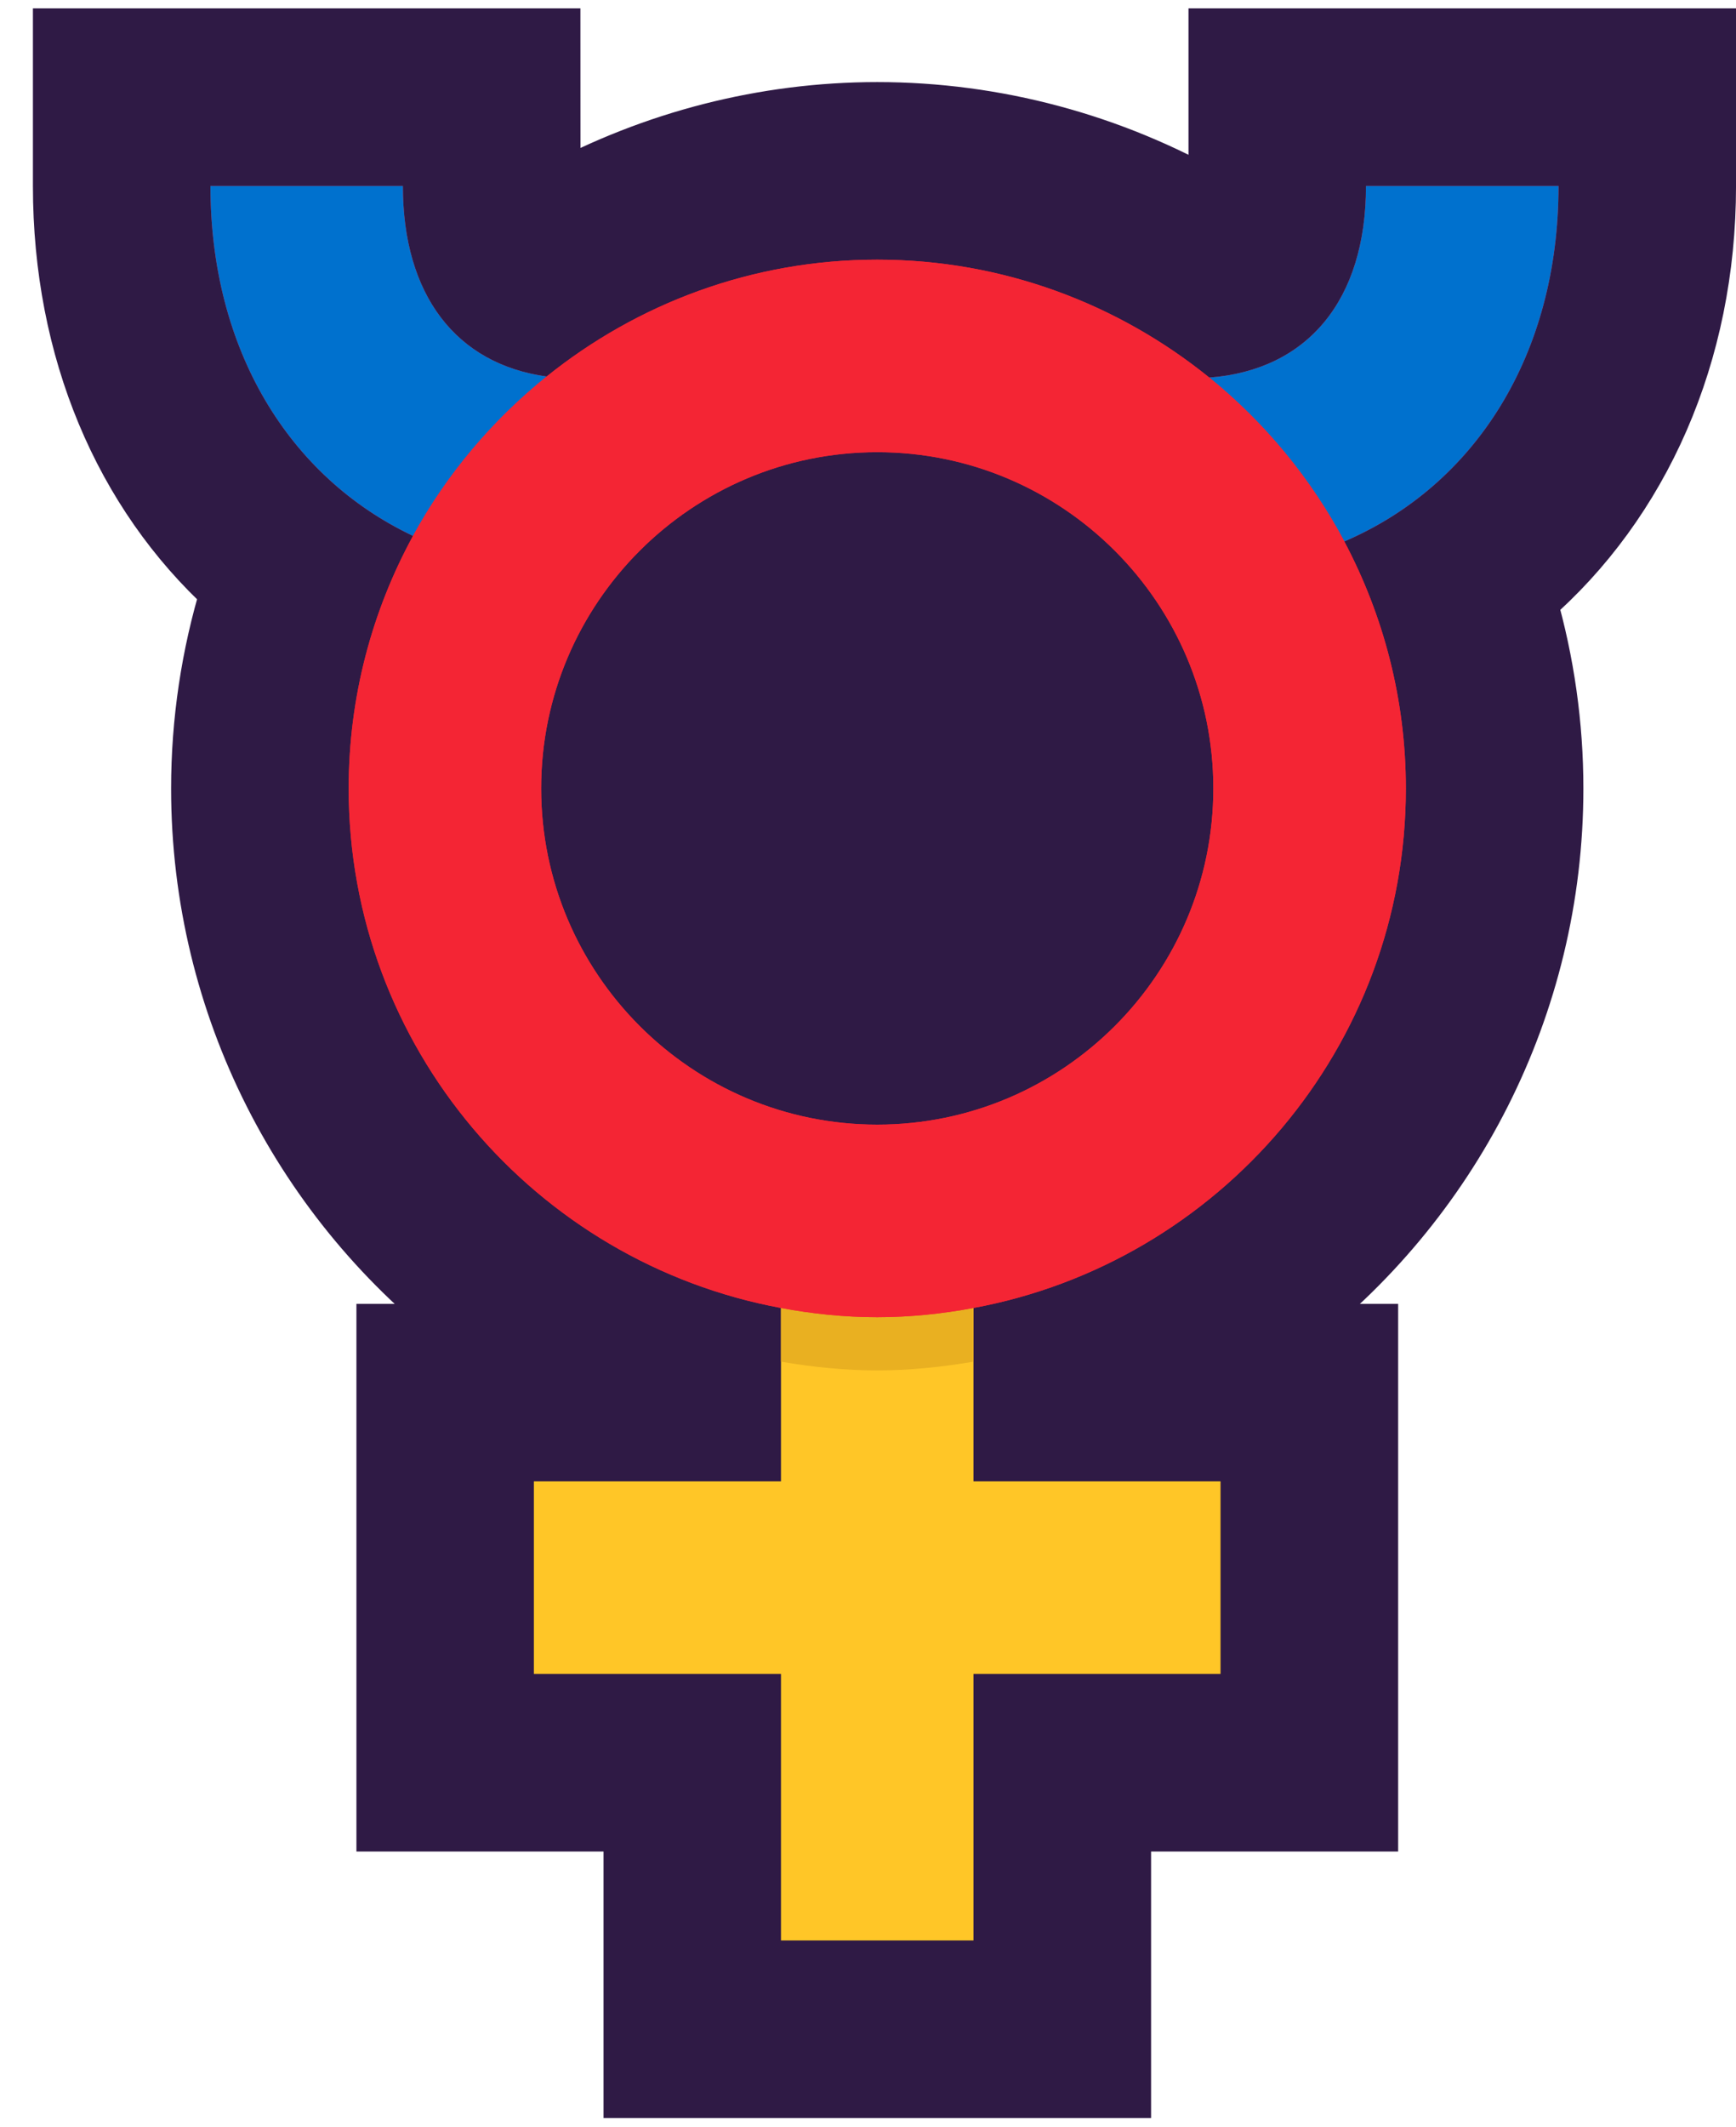 <svg xmlns="http://www.w3.org/2000/svg" width="40" height="49" viewBox="0 0 40 49">
  <g fill="none" fill-rule="evenodd" transform="translate(1)">
    <path fill="#2F1A45" fill-rule="nonzero" stroke="#2F1A45" stroke-width="1.227" d="M26.998,0.806 L26.998,4.284 C26.998,4.392 26.993,4.492 26.985,4.579 C24.629,3.229 21.942,2.504 19.213,2.504 C16.609,2.504 14.042,3.166 11.763,4.402 C11.761,4.363 11.76,0.806 11.76,0.806 L0.372,0.806 L0.372,4.284 C0.372,8.066 1.774,11.369 4.234,13.615 C3.786,15.084 3.556,16.618 3.556,18.161 C3.556,23.201 5.961,27.763 9.773,30.647 L7.826,30.647 L7.826,42.034 L13.52,42.034 L13.52,48.172 L24.909,48.172 L24.909,42.034 L30.602,42.034 L30.602,30.647 L28.656,30.647 C32.465,27.763 34.87,23.201 34.87,18.161 C34.87,16.702 34.664,15.245 34.26,13.844 C36.863,11.589 38.387,8.162 38.387,4.284 L38.387,0.806 L26.998,0.806 Z"/>
    <path fill="#FFC627" fill-rule="nonzero" d="M19.213,30.339 C18.456,30.339 17.716,30.261 16.995,30.127 L16.995,31.409 L16.995,34.123 L16.995,44.694 L21.43,44.694 L21.43,34.123 L21.43,31.408 L21.43,30.126 C20.712,30.261 19.972,30.339 19.213,30.339 Z"/>
    <path d="M19.213,10.416 C14.943,10.416 11.469,13.889 11.469,18.161 C11.469,22.43 14.943,25.906 19.213,25.906 C23.485,25.906 26.957,22.431 26.957,18.161 C26.957,13.89 23.485,10.416 19.213,10.416 Z"/>
    <polygon fill="#FFC627" fill-rule="nonzero" points="16.995 34.121 11.301 34.121 11.301 38.556 16.995 38.556 21.43 38.556 27.123 38.556 27.123 34.121 21.43 34.121"/>
    <path fill="#E9B021" fill-rule="nonzero" d="M21.208,28.919 C19.811,29.177 18.615,29.177 17.219,28.919 C17.142,28.906 17.071,28.884 16.995,28.868 L16.995,31.364 C17.757,31.494 18.489,31.565 19.213,31.565 C19.938,31.565 20.668,31.493 21.43,31.364 L21.43,28.868 C21.356,28.884 21.283,28.908 21.208,28.919 Z"/>
    <path fill="#F42534" fill-rule="nonzero" d="M34.911,4.284 L30.474,4.284 C30.474,6.914 29.127,8.525 26.864,8.697 C24.771,7.003 22.109,5.981 19.211,5.981 C16.33,5.981 13.682,6.993 11.595,8.672 C9.512,8.384 8.283,6.798 8.283,4.284 L3.849,4.284 C3.849,8.049 5.655,10.989 8.516,12.344 C7.572,14.073 7.034,16.056 7.034,18.161 C7.034,24.117 11.337,29.081 16.995,30.127 C17.716,30.262 18.456,30.339 19.213,30.339 C19.972,30.339 20.712,30.261 21.43,30.127 C27.088,29.081 31.393,24.118 31.393,18.161 C31.393,16.106 30.876,14.171 29.975,12.472 C32.993,11.177 34.911,8.166 34.911,4.284 Z M19.213,25.904 C14.943,25.904 11.469,22.43 11.469,18.159 C11.469,13.889 14.943,10.415 19.213,10.415 C23.485,10.415 26.957,13.888 26.957,18.159 C26.957,22.43 23.485,25.904 19.213,25.904 Z"/>
    <path fill="#0071CE" fill-rule="nonzero" d="M26.865 8.697C28.139 9.731 29.201 11.013 29.977 12.471 32.994 11.175 34.911 8.166 34.911 4.284L30.474 4.284C30.474 6.914 29.128 8.524 26.865 8.697zM8.283 4.284L3.849 4.284C3.849 8.049 5.655 10.989 8.516 12.344 9.291 10.924 10.345 9.679 11.596 8.672 9.512 8.384 8.283 6.798 8.283 4.284z"/>
    <path fill="#F42534" fill-rule="nonzero" d="M26.865,8.697 C24.772,7.003 22.11,5.981 19.213,5.981 C16.331,5.981 13.684,6.993 11.596,8.672 C10.345,9.679 9.291,10.924 8.516,12.344 C7.572,14.073 7.034,16.056 7.034,18.161 C7.034,24.117 11.337,29.081 16.995,30.127 C17.716,30.262 18.456,30.339 19.213,30.339 C19.972,30.339 20.712,30.261 21.43,30.127 C27.088,29.081 31.393,24.118 31.393,18.161 C31.393,16.106 30.876,14.171 29.975,12.472 C29.2,11.013 28.139,9.731 26.865,8.697 Z M19.213,25.904 C14.943,25.904 11.469,22.43 11.469,18.159 C11.469,13.889 14.943,10.415 19.213,10.415 C23.485,10.415 26.957,13.888 26.957,18.159 C26.957,22.43 23.485,25.904 19.213,25.904 Z"/>
  </g>
</svg>
